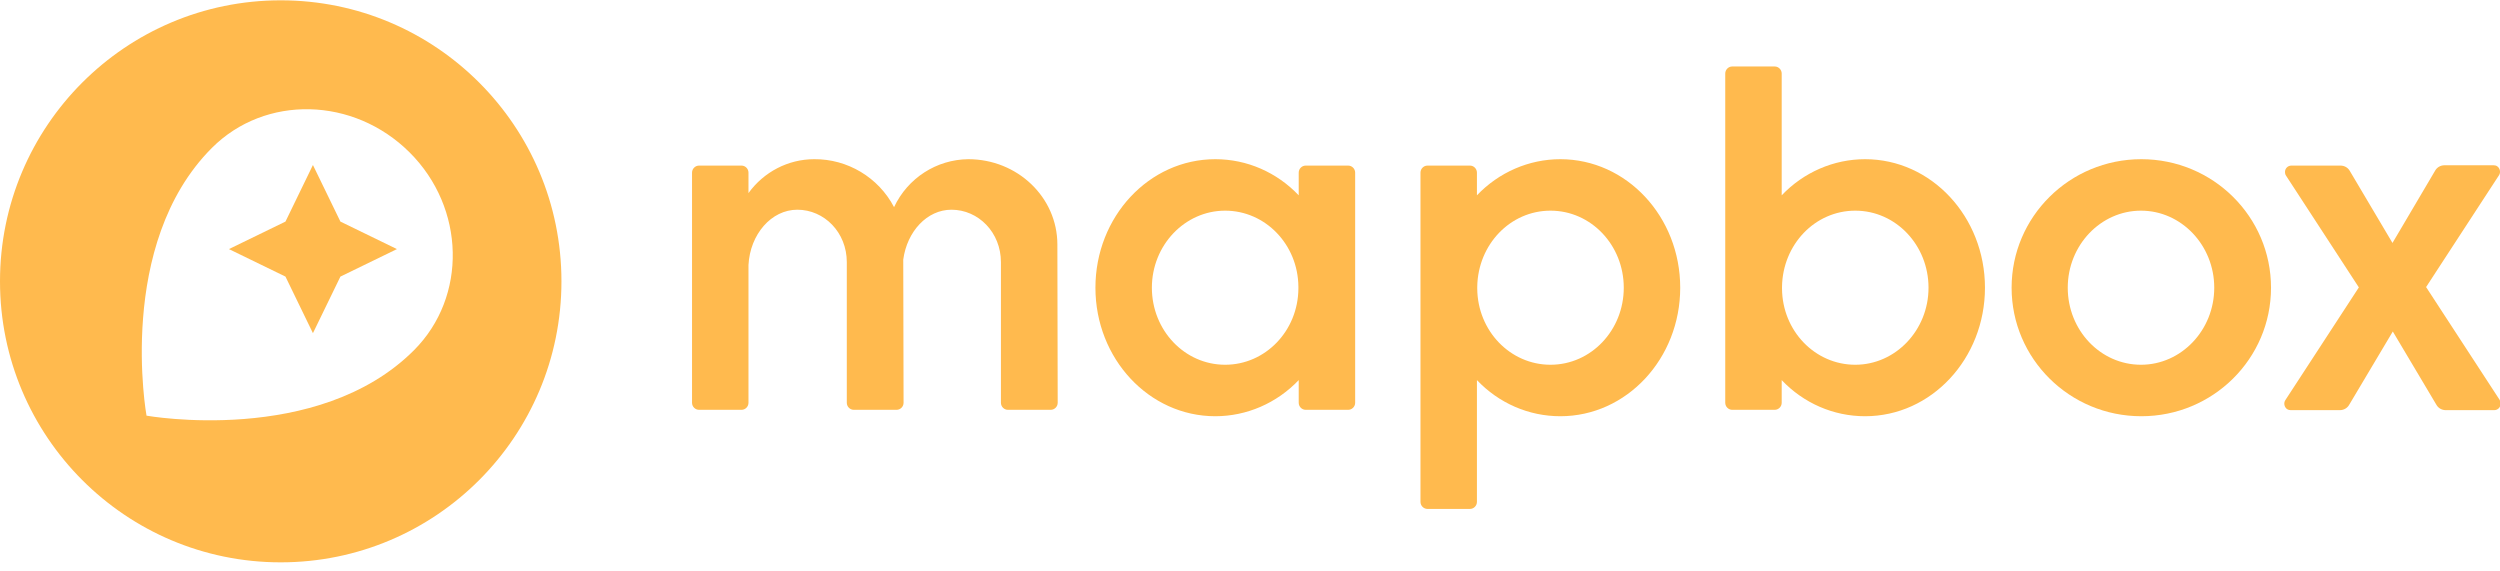 <?xml version="1.0" encoding="UTF-8"?>
<svg width="140px" height="32px" viewBox="0 0 140 32" version="1.1" xmlns="http://www.w3.org/2000/svg" xmlns:xlink="http://www.w3.org/1999/xlink">
    <!-- Generator: Sketch 63.1 (92452) - https://sketch.com -->
    <title>Artboard</title>
    <desc>Created with Sketch.</desc>
    <g id="Artboard" stroke="none" stroke-width="1" fill="none" fill-rule="evenodd">
        <g id="mapbox" fill="#FFBA4E" fill-rule="nonzero">
            <g id="Group" transform="translate(38.63, 3.58)">
                <path d="M65.815,5.335 C64.057,5.335 62.37,6.069 61.145,7.358 L61.145,0.537 C61.145,0.322 60.967,0.143 60.754,0.143 L60.754,0.143 L58.374,0.143 C58.161,0.143 57.984,0.322 57.984,0.537 L57.984,18.977 C57.984,19.191 58.161,19.37 58.374,19.37 L60.754,19.37 C60.967,19.37 61.145,19.191 61.145,18.977 L61.145,18.977 L61.145,17.706 C62.37,18.995 64.04,19.729 65.815,19.729 C69.527,19.729 72.528,16.506 72.528,12.532 C72.528,8.557 69.527,5.335 65.815,5.335 Z M65.265,16.846 C63.009,16.846 61.18,14.949 61.163,12.585 L61.163,12.478 C61.198,10.115 63.009,8.217 65.265,8.217 C67.538,8.217 69.367,10.151 69.367,12.532 C69.367,14.913 67.52,16.846 65.265,16.846 L65.265,16.846 Z" id="Shape"></path>
                <path d="M81.284,5.335 C77.27,5.335 74.02,8.557 74.02,12.532 C74.02,16.506 77.27,19.729 81.284,19.729 C85.297,19.729 88.547,16.506 88.547,12.532 C88.547,8.557 85.297,5.335 81.284,5.335 Z M81.266,16.846 C78.993,16.846 77.164,14.913 77.164,12.532 C77.164,10.151 79.01,8.217 81.266,8.217 C83.521,8.217 85.368,10.151 85.368,12.532 C85.368,14.913 83.521,16.846 81.266,16.846 L81.266,16.846 Z" id="Shape"></path>
                <path d="M36.868,5.693 L34.488,5.693 C34.275,5.693 34.098,5.872 34.098,6.087 C34.098,6.087 34.098,6.087 34.098,6.087 L34.098,7.358 C32.872,6.069 31.203,5.335 29.427,5.335 C25.715,5.335 22.714,8.557 22.714,12.532 C22.714,16.506 25.715,19.729 29.427,19.729 C31.185,19.729 32.872,18.995 34.098,17.706 L34.098,18.977 C34.098,19.191 34.275,19.37 34.488,19.37 L34.488,19.37 L36.868,19.37 C37.081,19.37 37.259,19.191 37.259,18.977 L37.259,18.977 L37.259,6.087 C37.259,5.872 37.081,5.693 36.868,5.693 Z M29.977,16.846 C27.704,16.846 25.875,14.913 25.875,12.532 C25.875,10.151 27.722,8.217 29.977,8.217 C32.233,8.217 34.062,10.115 34.08,12.478 L34.08,12.585 C34.062,14.949 32.233,16.846 29.977,16.846 L29.977,16.846 Z" id="Shape"></path>
                <path d="M48.749,5.335 C46.991,5.335 45.304,6.069 44.078,7.358 L44.078,6.087 C44.078,5.872 43.901,5.693 43.688,5.693 L43.688,5.693 L41.308,5.693 C41.095,5.693 40.917,5.872 40.917,6.087 C40.917,6.087 40.917,6.087 40.917,6.087 L40.917,24.526 C40.917,24.741 41.095,24.92 41.308,24.92 L41.308,24.92 L43.688,24.92 C43.901,24.92 44.078,24.741 44.078,24.526 L44.078,24.526 L44.078,17.706 C45.304,18.995 46.973,19.729 48.749,19.729 C52.461,19.729 55.462,16.506 55.462,12.532 C55.462,8.557 52.461,5.335 48.749,5.335 Z M48.198,16.846 C45.943,16.846 44.114,14.949 44.096,12.585 L44.096,12.478 C44.132,10.115 45.943,8.217 48.198,8.217 C50.472,8.217 52.301,10.151 52.301,12.532 C52.301,14.913 50.472,16.846 48.198,16.846 L48.198,16.846 Z" id="Shape"></path>
                <path d="M15.593,5.335 C13.817,5.353 12.201,6.391 11.437,8.02 C10.567,6.355 8.826,5.317 6.962,5.335 C5.505,5.335 4.138,6.051 3.285,7.233 L3.285,6.087 C3.285,5.872 3.108,5.693 2.895,5.693 L2.895,5.693 L0.515,5.693 C0.302,5.693 0.124,5.872 0.124,6.087 C0.124,6.087 0.124,6.087 0.124,6.087 L0.124,18.977 C0.124,19.191 0.302,19.37 0.515,19.37 L0.515,19.37 L2.895,19.37 C3.108,19.37 3.285,19.191 3.285,18.977 L3.285,18.977 L3.285,11.261 C3.374,9.542 4.564,8.164 6.02,8.164 C7.53,8.164 8.791,9.435 8.791,11.1 L8.791,18.977 C8.791,19.191 8.968,19.37 9.181,19.37 L11.579,19.37 C11.792,19.37 11.97,19.191 11.97,18.977 C11.97,18.977 11.97,18.977 11.97,18.977 L11.952,10.956 C12.165,9.381 13.284,8.164 14.651,8.164 C16.161,8.164 17.422,9.435 17.422,11.1 L17.422,18.977 C17.422,19.191 17.599,19.37 17.812,19.37 L20.21,19.37 C20.423,19.37 20.601,19.191 20.601,18.977 C20.601,18.977 20.601,18.977 20.601,18.977 L20.583,10.115 C20.583,7.465 18.345,5.335 15.593,5.335 Z" id="Path"></path>
                <path d="M101.352,18.816 L97.231,12.496 L101.316,6.23 C101.423,6.069 101.369,5.836 101.209,5.729 C101.156,5.693 101.085,5.675 101.014,5.675 L98.261,5.675 C98.048,5.675 97.853,5.783 97.746,5.962 L95.349,10.025 L92.951,5.979 C92.845,5.8 92.65,5.693 92.436,5.693 L89.684,5.693 C89.488,5.693 89.329,5.854 89.329,6.051 C89.329,6.123 89.346,6.194 89.382,6.248 L93.466,12.514 L89.346,18.833 C89.24,18.995 89.293,19.227 89.453,19.335 C89.506,19.37 89.577,19.388 89.648,19.388 L92.401,19.388 C92.614,19.388 92.809,19.281 92.916,19.102 L95.367,14.984 L97.817,19.102 C97.924,19.281 98.119,19.388 98.332,19.388 L101.05,19.388 C101.245,19.388 101.405,19.227 101.405,19.03 C101.405,18.959 101.387,18.887 101.352,18.816 Z" id="Path"></path>
            </g>
            <g id="Group">
                <path d="M15.72,0.018 C7.038,0.018 0,7.063 0,15.754 C0,24.446 7.038,31.491 15.72,31.491 C24.403,31.491 31.441,24.446 31.441,15.754 C31.441,7.063 24.403,0.018 15.72,0.018 Z M23.183,19.613 C17.807,24.994 8.205,23.277 8.205,23.277 C8.205,23.277 6.472,13.683 11.865,8.284 C14.854,5.293 19.805,5.417 22.935,8.532 C26.065,11.647 26.171,16.622 23.183,19.613 L23.183,19.613 Z" id="Shape"></path>
                <polygon id="Path" points="17.524 9.24 15.986 12.409 12.82 13.949 15.986 15.489 17.524 18.657 19.063 15.489 22.228 13.949 19.063 12.409"></polygon>
            </g>
        </g>
    </g>
</svg>
